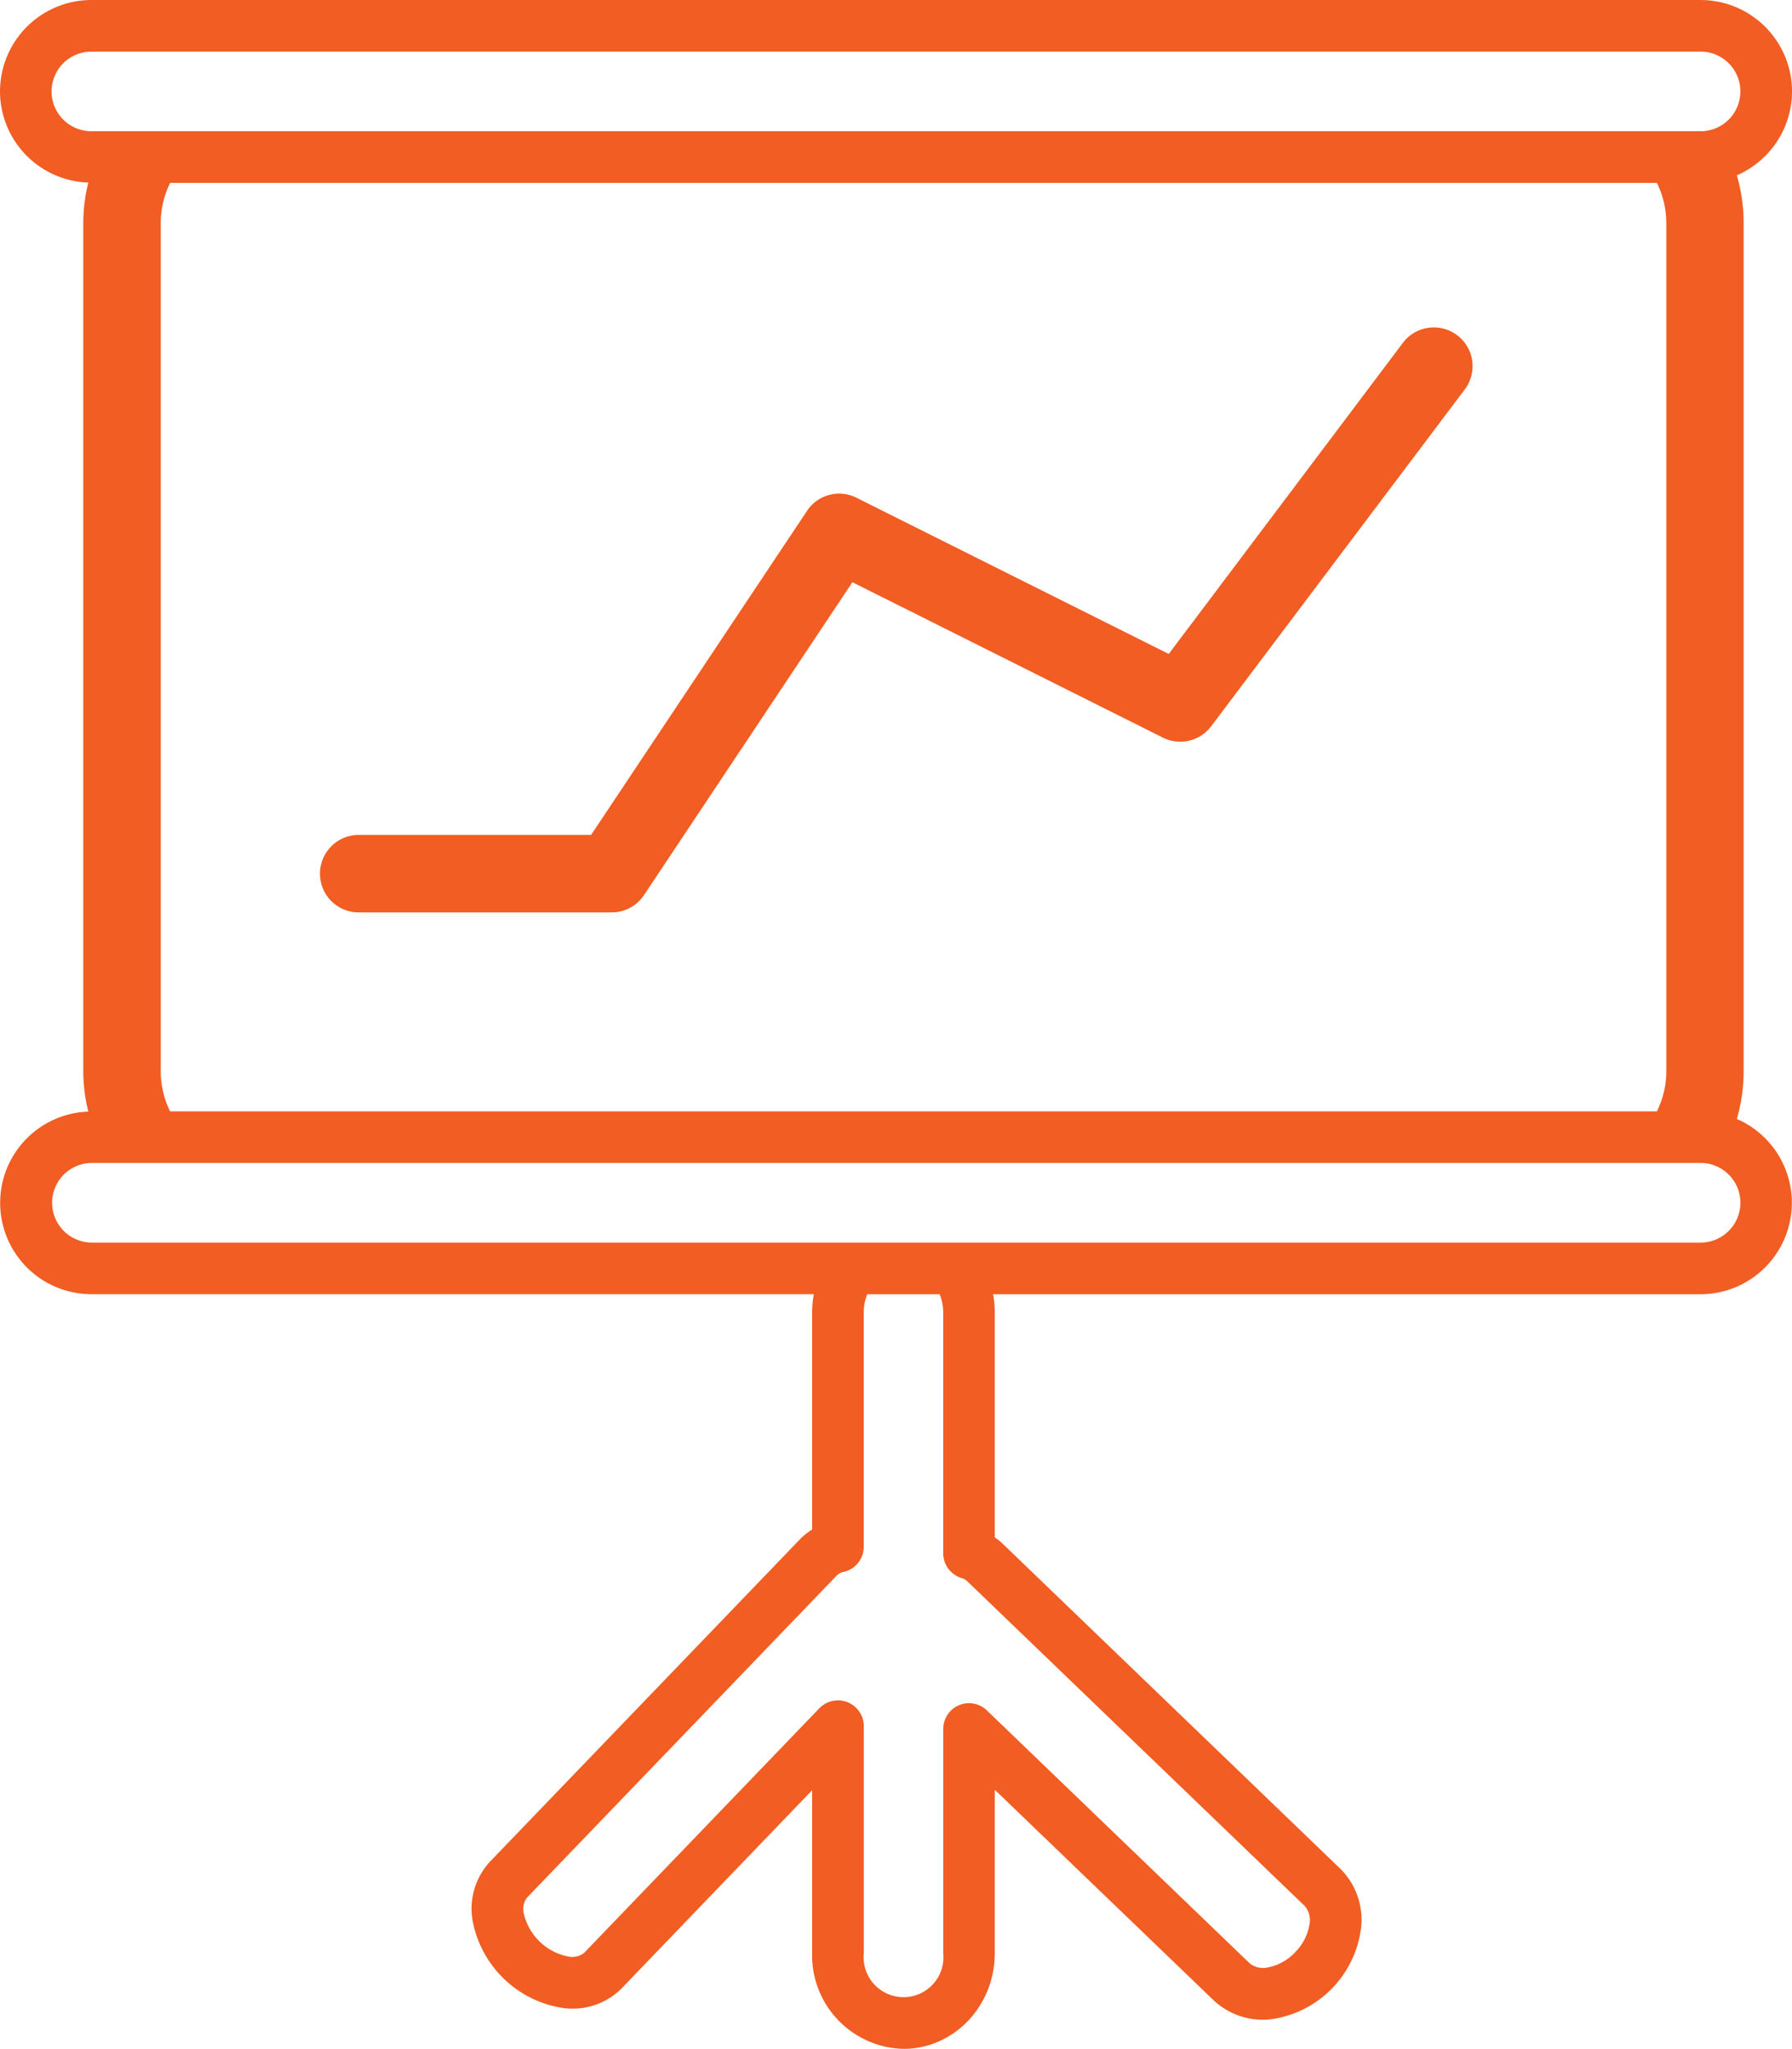 <svg id="icon_komplexni_marketing" xmlns="http://www.w3.org/2000/svg" width="237.32" height="271.192" viewBox="0 0 237.32 271.192">
  <path id="Path_1203" data-name="Path 1203" d="M611.333-19.314H398.214a5.273,5.273,0,0,1-5.271-5.271,5.278,5.278,0,0,1,5.271-5.271H611.333a5.272,5.272,0,0,1,5.263,5.271A5.267,5.267,0,0,1,611.333-19.314ZM407.4,105.142V-7.206a12.02,12.02,0,0,1,1.242-5.271H605.544a12.02,12.02,0,0,1,1.242,5.271V105.142a12.045,12.045,0,0,1-1.242,5.271H408.637A12.045,12.045,0,0,1,407.4,105.142Zm209.2,17.372a5.272,5.272,0,0,1-5.263,5.271H398.214a5.271,5.271,0,0,1,0-10.541H611.333A5.272,5.272,0,0,1,616.6,122.514ZM558.907,215.6a2.86,2.86,0,0,1,.643,2.314,6.759,6.759,0,0,1-1.9,3.785,6.687,6.687,0,0,1-3.7,2.04,2.811,2.811,0,0,1-2.336-.554l-34.8-33.472a3.408,3.408,0,0,0-5.781,2.462v29.687a5.288,5.288,0,1,1-10.526,0V191.8a3.4,3.4,0,0,0-2.144-3.171,3.3,3.3,0,0,0-1.271-.251,3.486,3.486,0,0,0-2.469,1.042L463.48,221.792a2.539,2.539,0,0,1-2.085.5,7.549,7.549,0,0,1-5.914-5.692,2.512,2.512,0,0,1,.421-2.107l41.064-42.683a1.725,1.725,0,0,1,.88-.436,3.409,3.409,0,0,0,2.654-3.327V137a6.3,6.3,0,0,1,.473-2.38h9.58a6.3,6.3,0,0,1,.473,2.38v31.912a3.431,3.431,0,0,0,2.373,3.26,1.939,1.939,0,0,1,.806.436ZM623.434-24.585a12.116,12.116,0,0,0-12.1-12.1H398.214a12.116,12.116,0,0,0-12.1,12.1,12.1,12.1,0,0,0,11.695,12.064,22.119,22.119,0,0,0-.666,5.315V105.142a22.058,22.058,0,0,0,.666,5.308,12.086,12.086,0,0,0,.406,24.165h95.678a13.962,13.962,0,0,0-.229,2.38v28.778a8.122,8.122,0,0,0-1.626,1.3l-41.064,42.683a9.166,9.166,0,0,0-2.232,7.984,14.358,14.358,0,0,0,11.783,11.332,9.149,9.149,0,0,0,7.88-2.543l25.259-26.257v21.593a12.392,12.392,0,0,0,12.1,12.641c6.668,0,12.086-5.67,12.086-12.641V200.206l29.022,27.906a9.509,9.509,0,0,0,8.058,2.4,13.94,13.94,0,0,0,11.413-11.865,9.519,9.519,0,0,0-2.705-7.961l-44.694-43a7.056,7.056,0,0,0-1.094-.88V137a13.254,13.254,0,0,0-.222-2.38h93.7a12.1,12.1,0,0,0,4.8-23.2,22.546,22.546,0,0,0,.9-6.269V-7.206a22.559,22.559,0,0,0-.9-6.276A12.123,12.123,0,0,0,623.434-24.585Z" transform="translate(-386.113 36.686)" fill="#f15d22"/>
  <path id="Path_1204" data-name="Path 1204" d="M542.5-29.79a5.127,5.127,0,0,0-7.178,1.005L504.309,12.4,462.949-8.279A5.106,5.106,0,0,0,456.4-6.534l-28.593,42.89H396.959a5.127,5.127,0,0,0,0,10.253h33.59a5.135,5.135,0,0,0,4.265-2.292l27.6-41.411L503.54,23.478a5.127,5.127,0,0,0,6.387-1.508l33.59-44.59A5.119,5.119,0,0,0,542.5-29.79Z" transform="translate(-349.528 74.159)" fill="#f15d22"/>
</svg>
